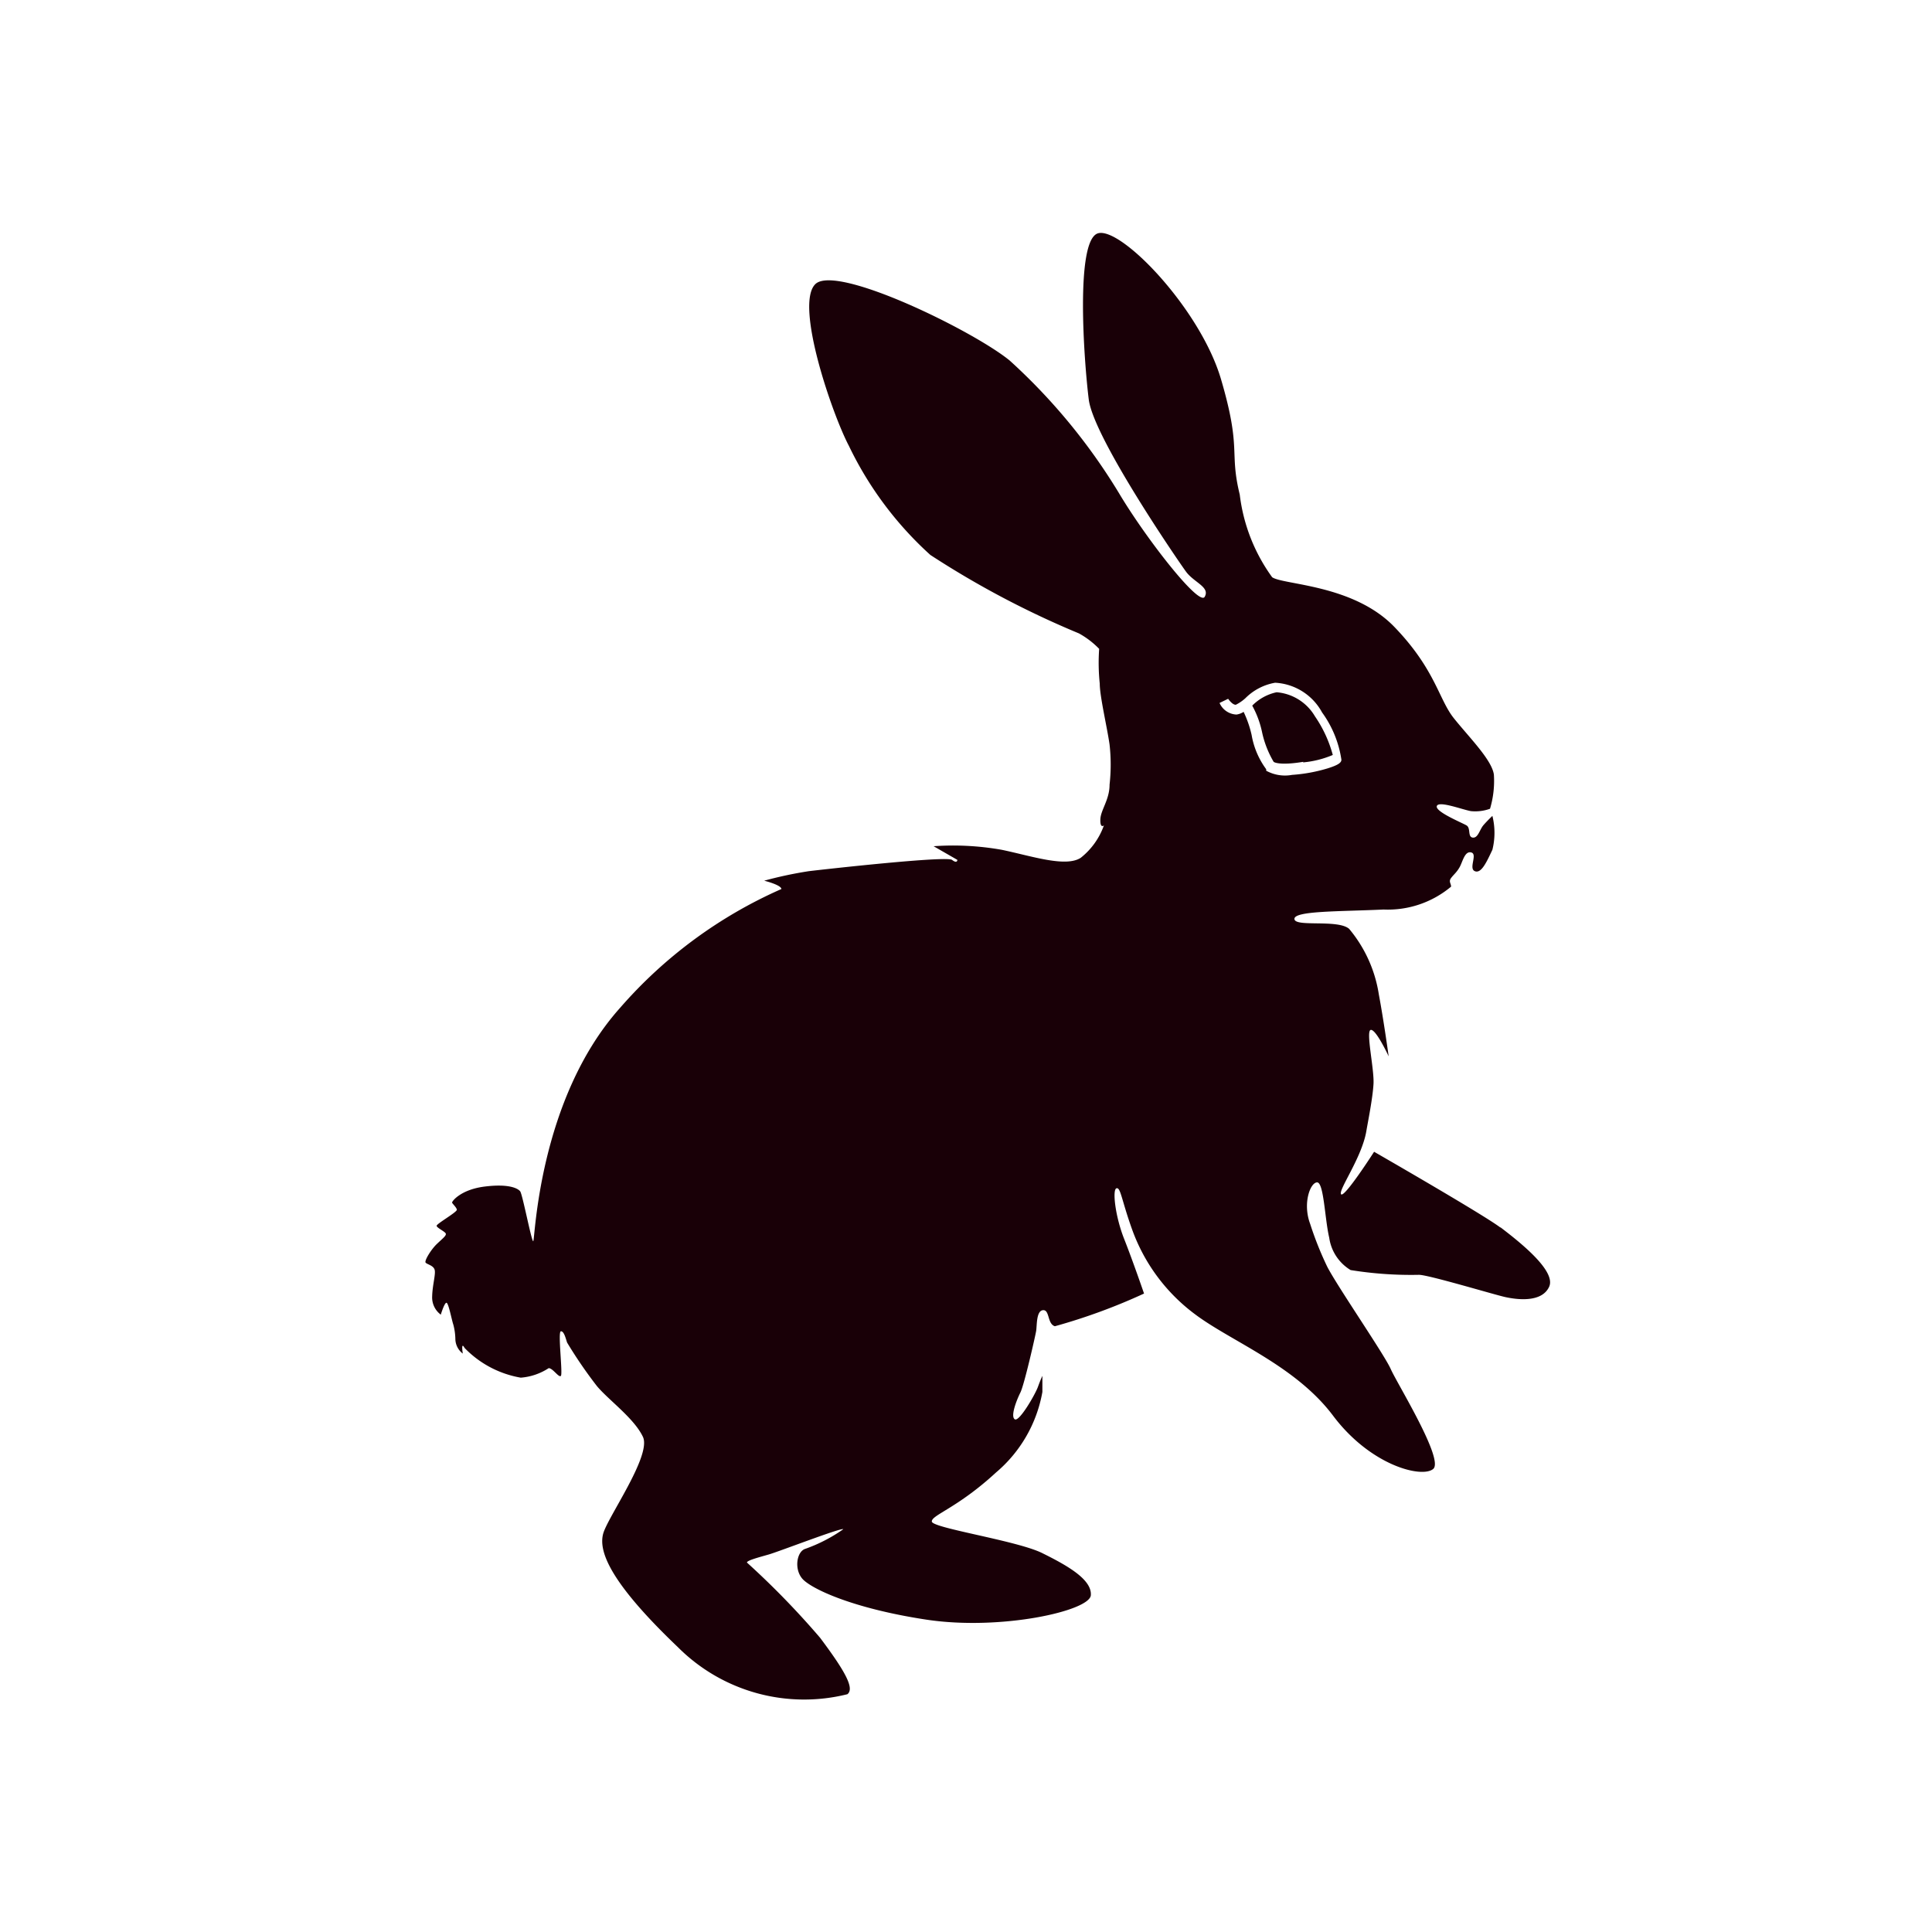 <svg id="PORTADA" xmlns="http://www.w3.org/2000/svg" viewBox="0 0 65 65"><defs><style>.cls-1{fill:#190007;}</style></defs><g id="ISOTIPO"><path class="cls-1" d="M50.48,41.3c-.56-.43-4.25-2.55-4.25-2.55s-1,1.56-1.11,1.43.7-1.23.85-2.13c.05-.3.21-1.08.24-1.58s-.27-1.8-.09-1.82.6.89.6.89-.16-1.17-.33-2.08a4.51,4.51,0,0,0-1-2.21c-.38-.33-1.82-.05-1.84-.33s1.51-.25,3-.32a3.31,3.31,0,0,0,2.27-.77c0-.11-.09-.17,0-.29s.19-.19.29-.37.17-.55.39-.49-.1.54.12.63.4-.32.59-.72a2.36,2.36,0,0,0,0-1.14s0,0,0,0-.17.16-.3.31-.18.44-.36.42-.06-.32-.21-.41-1.06-.46-1-.65.86.12,1.15.17a1.47,1.47,0,0,0,.64-.08,3.27,3.27,0,0,0,.13-1.15c-.07-.5-.84-1.26-1.35-1.9s-.62-1.64-2-3.07-3.74-1.41-4.11-1.67a5.93,5.93,0,0,1-1.09-2.78c-.36-1.47.07-1.5-.63-3.88s-3.37-5.14-4.14-4.91-.47,4.31-.31,5.59,3,5.42,3.27,5.79.82.52.63.85-2-2-2.89-3.5a20,20,0,0,0-3.67-4.45c-1.22-1-5.84-3.26-6.54-2.57S28,13.94,28.56,15a11.87,11.87,0,0,0,2.74,3.67,30.61,30.61,0,0,0,5,2.64,2.9,2.9,0,0,1,.68.52A6.75,6.75,0,0,0,37,23c0,.43.25,1.48.33,2.05a6.06,6.06,0,0,1,0,1.35c0,.51-.3.85-.31,1.17s.12.2.12.2a2.42,2.42,0,0,1-.78,1.09c-.51.33-1.65-.06-2.66-.27a9.38,9.38,0,0,0-2.29-.12l.8.46s0,.14-.18,0-4.15.3-4.82.38a13.51,13.51,0,0,0-1.5.32s.57.14.58.28a15.45,15.45,0,0,0-5.43,4C18.1,37,18,41.76,17.94,41.76s-.36-1.58-.44-1.68-.38-.26-1.19-.16-1.11.5-1.1.54.15.16.16.24-.68.47-.68.54.3.2.31.27-.1.15-.3.34-.43.57-.38.63.25.09.3.23-.07.51-.08.9a.72.72,0,0,0,.29.62s.12-.4.19-.4.18.59.23.73a2,2,0,0,1,.07.49.63.63,0,0,0,.25.49s-.07-.43.06-.19a3.44,3.44,0,0,0,1.89,1,2,2,0,0,0,.94-.32c.14,0,.34.33.41.26s-.11-1.49,0-1.5.17.27.21.38a15.18,15.18,0,0,0,1,1.46c.39.47,1.25,1.08,1.55,1.71s-1.2,2.72-1.34,3.27.15,1.55,2.52,3.81A6,6,0,0,0,28.51,57c.24-.19-.05-.74-.92-1.9a27.89,27.89,0,0,0-2.46-2.53c0-.07.38-.17.73-.27s2.47-.92,2.51-.85a5.26,5.26,0,0,1-1.28.66c-.28.09-.38.67-.1,1s1.67,1,4.17,1.38,5.5-.29,5.54-.82-.79-1-1.64-1.42-3.7-.84-3.71-1.06.86-.45,2.16-1.65a4.59,4.59,0,0,0,1.56-2.71c0-.33,0-.54,0-.54s-.06.12-.15.37-.63,1.19-.78,1.09.06-.64.19-.9.5-1.89.53-2.07,0-.68.23-.7.14.46.4.54a19.8,19.8,0,0,0,3-1.1s-.37-1.08-.67-1.84-.4-1.65-.26-1.7.17.38.52,1.36a6.14,6.14,0,0,0,2.13,2.88c1.21.91,3.37,1.72,4.64,3.41s3,2.11,3.37,1.79S47,46.54,46.79,46.06s-1.81-2.8-2.14-3.45a11.21,11.21,0,0,1-.57-1.43c-.26-.69,0-1.39.23-1.4s.26,1.23.41,1.86a1.52,1.52,0,0,0,.72,1.09,12.78,12.78,0,0,0,2.3.16c.32,0,2.54.67,2.91.75s1.22.2,1.47-.35-1.08-1.57-1.64-2ZM42.6,25.88a2.71,2.71,0,0,1-.49-1.15,3.67,3.67,0,0,0-.27-.78.59.59,0,0,1-.24.09.65.65,0,0,1-.57-.39l.29-.14s.14.21.26.2a1.4,1.4,0,0,0,.32-.22,1.86,1.86,0,0,1,1-.52,1.91,1.91,0,0,1,1.58,1,3.59,3.59,0,0,1,.65,1.59c0,.1-.11.18-.46.29a5.39,5.39,0,0,1-1.2.22,1.31,1.31,0,0,1-.87-.14Z"/><path class="cls-1" d="M43.84,25.65a3.31,3.31,0,0,0,1-.25,4.23,4.23,0,0,0-.6-1.3,1.65,1.65,0,0,0-1.29-.81,1.63,1.63,0,0,0-.82.45h0a3.22,3.22,0,0,1,.33.89,3.33,3.33,0,0,0,.39,1c.06.05.35.11,1,0Z"/></g></svg>